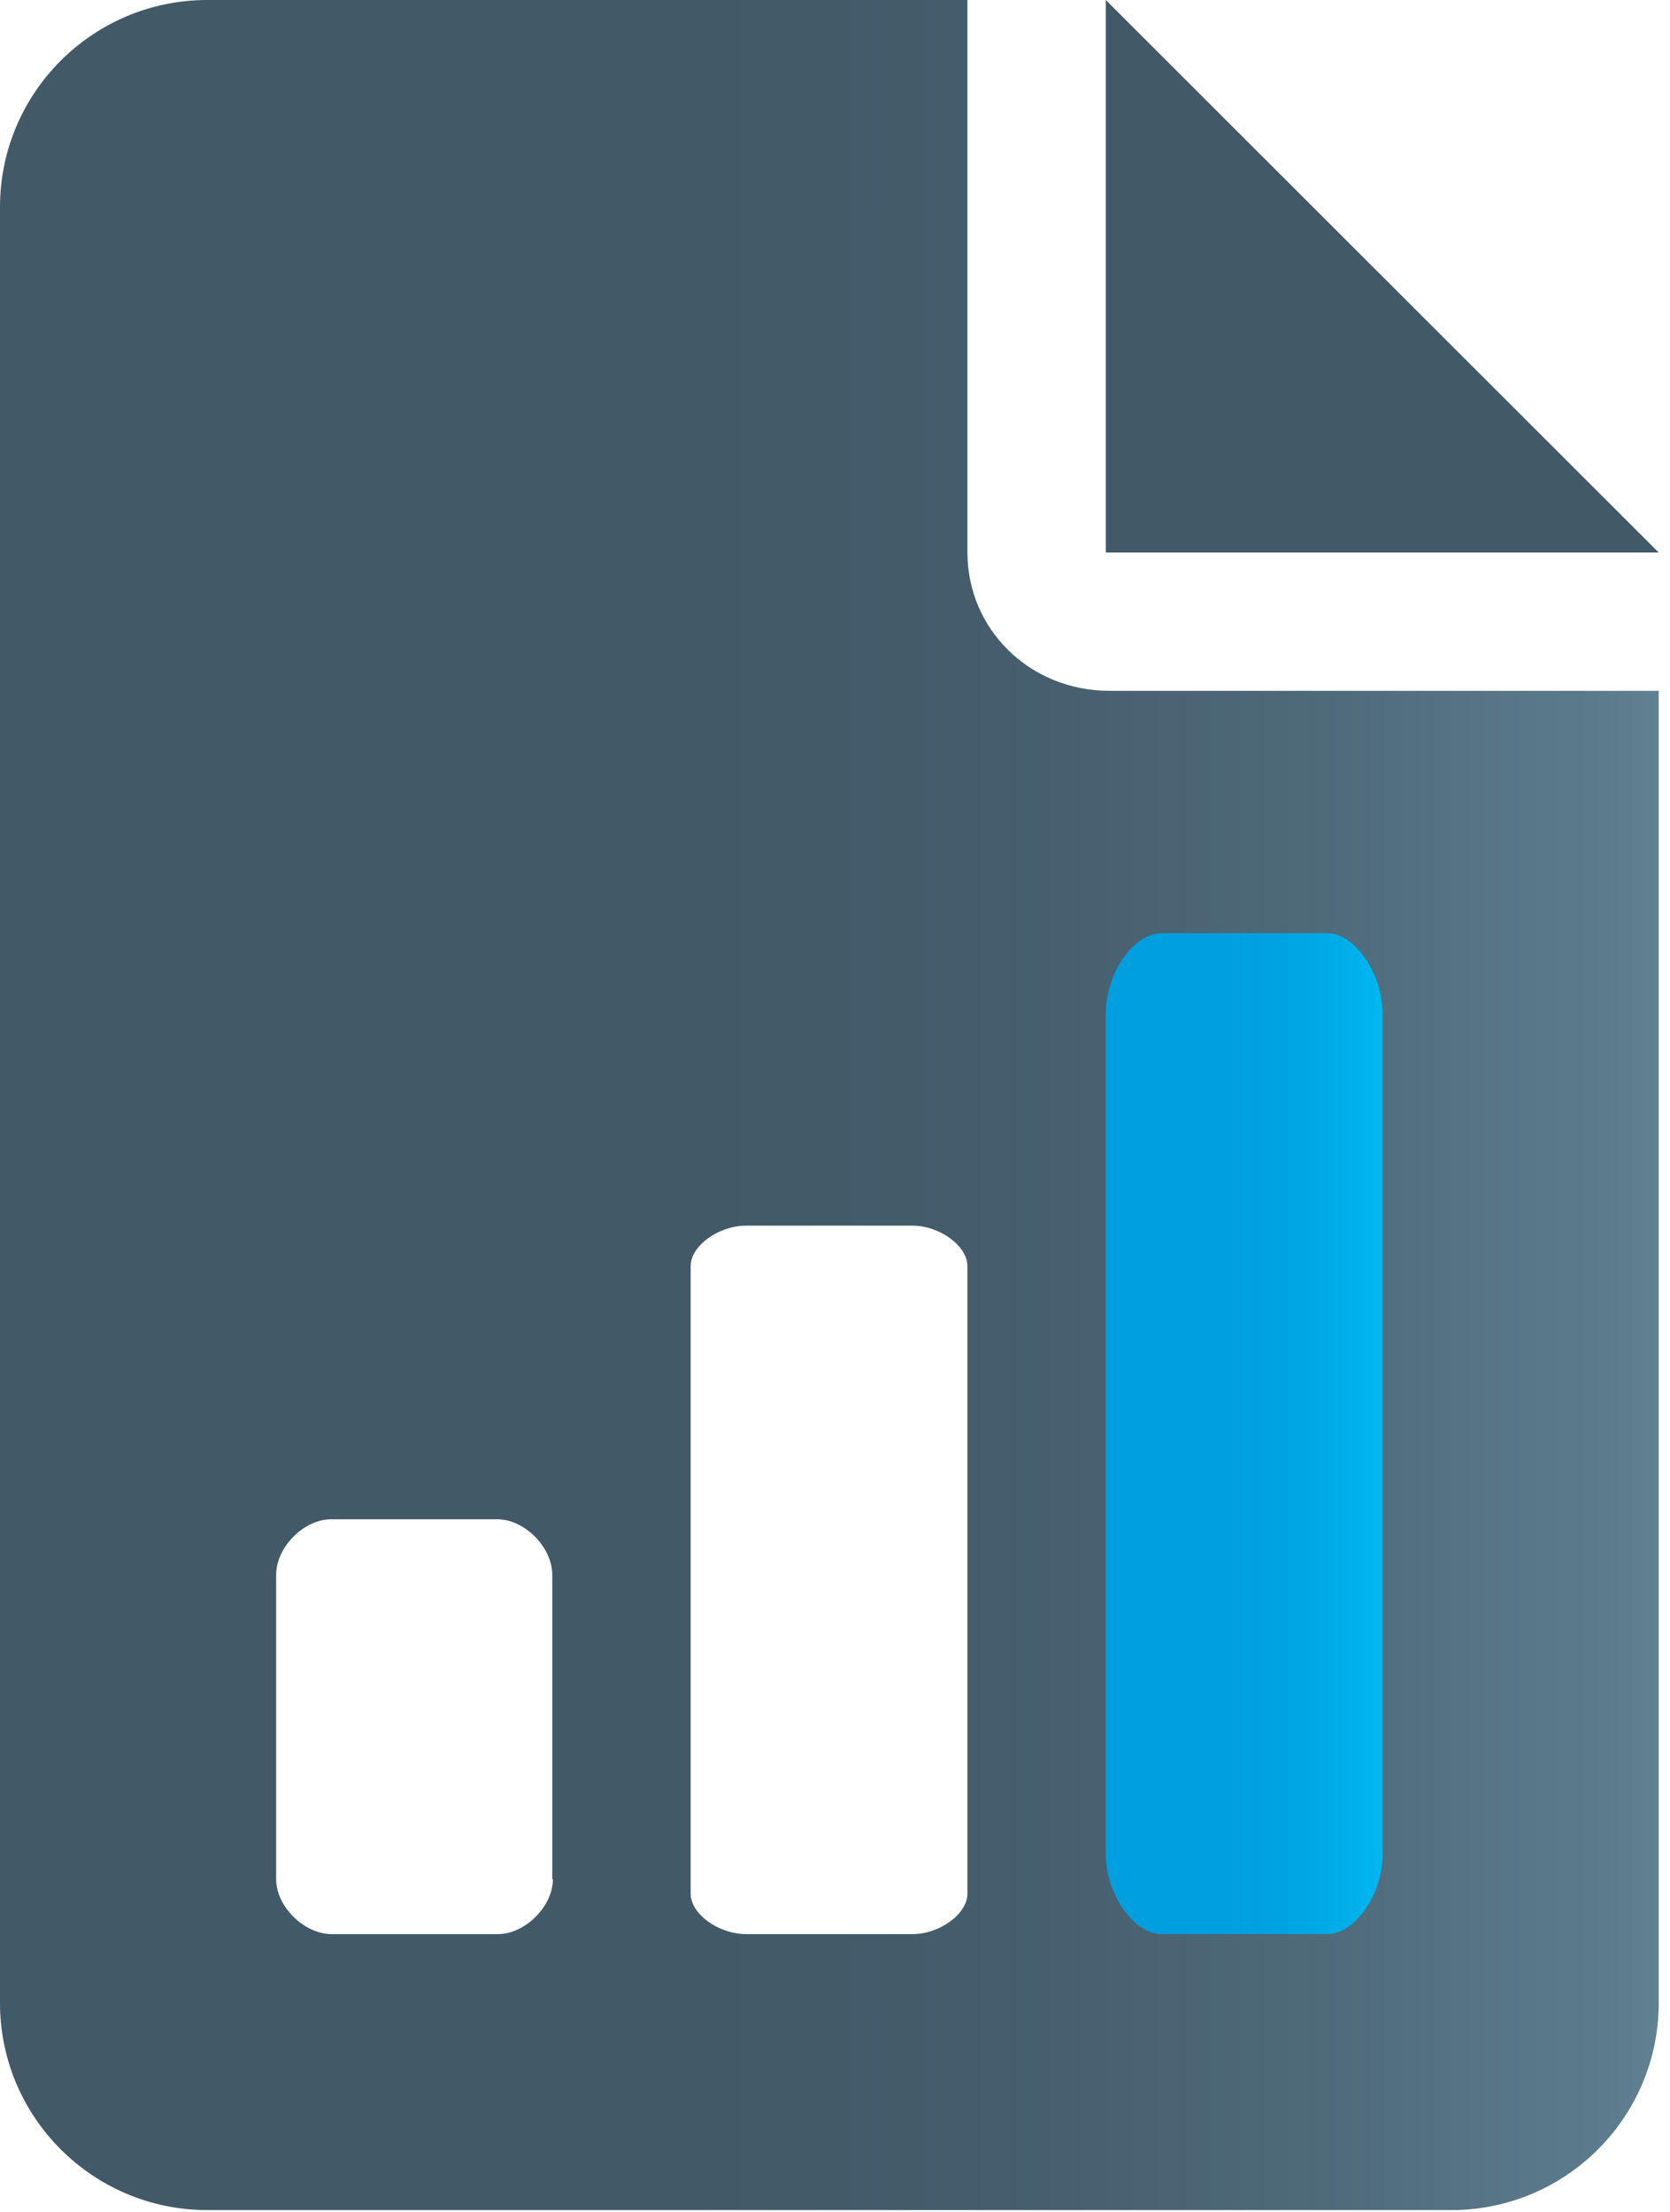 <?xml version="1.0" encoding="UTF-8"?> <svg xmlns="http://www.w3.org/2000/svg" width="37" height="49" viewBox="0 0 37 49" fill="none"><path d="M24.584 15.304C22.806 15.304 21.434 13.933 21.434 12.24V0H4.592C2.058 0 0 2.056 0 4.588V44.372C0 46.904 2.058 48.96 4.592 48.96H32.158C34.692 48.96 36.75 46.904 36.75 44.372V15.304H24.584ZM12.25 41.63C12.25 42.232 11.634 42.847 11.032 42.847H7.35C6.734 42.847 6.118 42.232 6.118 41.63V34.888C6.118 34.272 6.734 33.657 7.336 33.657H11.018C11.62 33.657 12.236 34.272 12.236 34.888V41.63H12.25ZM21.434 41.952C21.434 42.4 20.818 42.847 20.216 42.847H16.534C15.918 42.847 15.302 42.4 15.302 41.952V28.047C15.302 27.6 15.918 27.152 16.534 27.152H20.216C20.818 27.152 21.434 27.6 21.434 28.047V41.952Z" fill="url(#paint0_linear_364_431)"></path><path d="M24.5 22.45V41.083C24.5 41.951 25.116 42.846 25.732 42.846H29.414C30.016 42.846 30.632 41.965 30.632 41.083V22.45C30.632 21.569 30.016 20.674 29.414 20.674H25.732C25.116 20.674 24.5 21.555 24.5 22.45Z" fill="url(#paint1_linear_364_431)"></path><path d="M36.75 12.24H24.5V0L36.75 12.24Z" fill="url(#paint2_linear_364_431)"></path><defs><linearGradient id="paint0_linear_364_431" x1="0" y1="24.48" x2="36.75" y2="24.48" gradientUnits="userSpaceOnUse"><stop offset="0.4" stop-color="#425967"></stop><stop offset="0.58" stop-color="#445C6B"></stop><stop offset="0.77" stop-color="#4D6877"></stop><stop offset="0.96" stop-color="#5B7B8C"></stop><stop offset="1" stop-color="#608192"></stop></linearGradient><linearGradient id="paint1_linear_364_431" x1="24.5" y1="31.753" x2="30.632" y2="31.753" gradientUnits="userSpaceOnUse"><stop offset="0.4" stop-color="#009FE0"></stop><stop offset="0.64" stop-color="#00A3E2"></stop><stop offset="0.89" stop-color="#00AFEB"></stop><stop offset="1" stop-color="#00B8F1"></stop></linearGradient><linearGradient id="paint2_linear_364_431" x1="24.5" y1="6.127" x2="1.4" y2="6.127" gradientUnits="userSpaceOnUse"><stop offset="0.4" stop-color="#425967"></stop><stop offset="0.58" stop-color="#445C6B"></stop><stop offset="0.77" stop-color="#4D6877"></stop><stop offset="0.96" stop-color="#5B7B8C"></stop><stop offset="1" stop-color="#608192"></stop></linearGradient></defs></svg> 